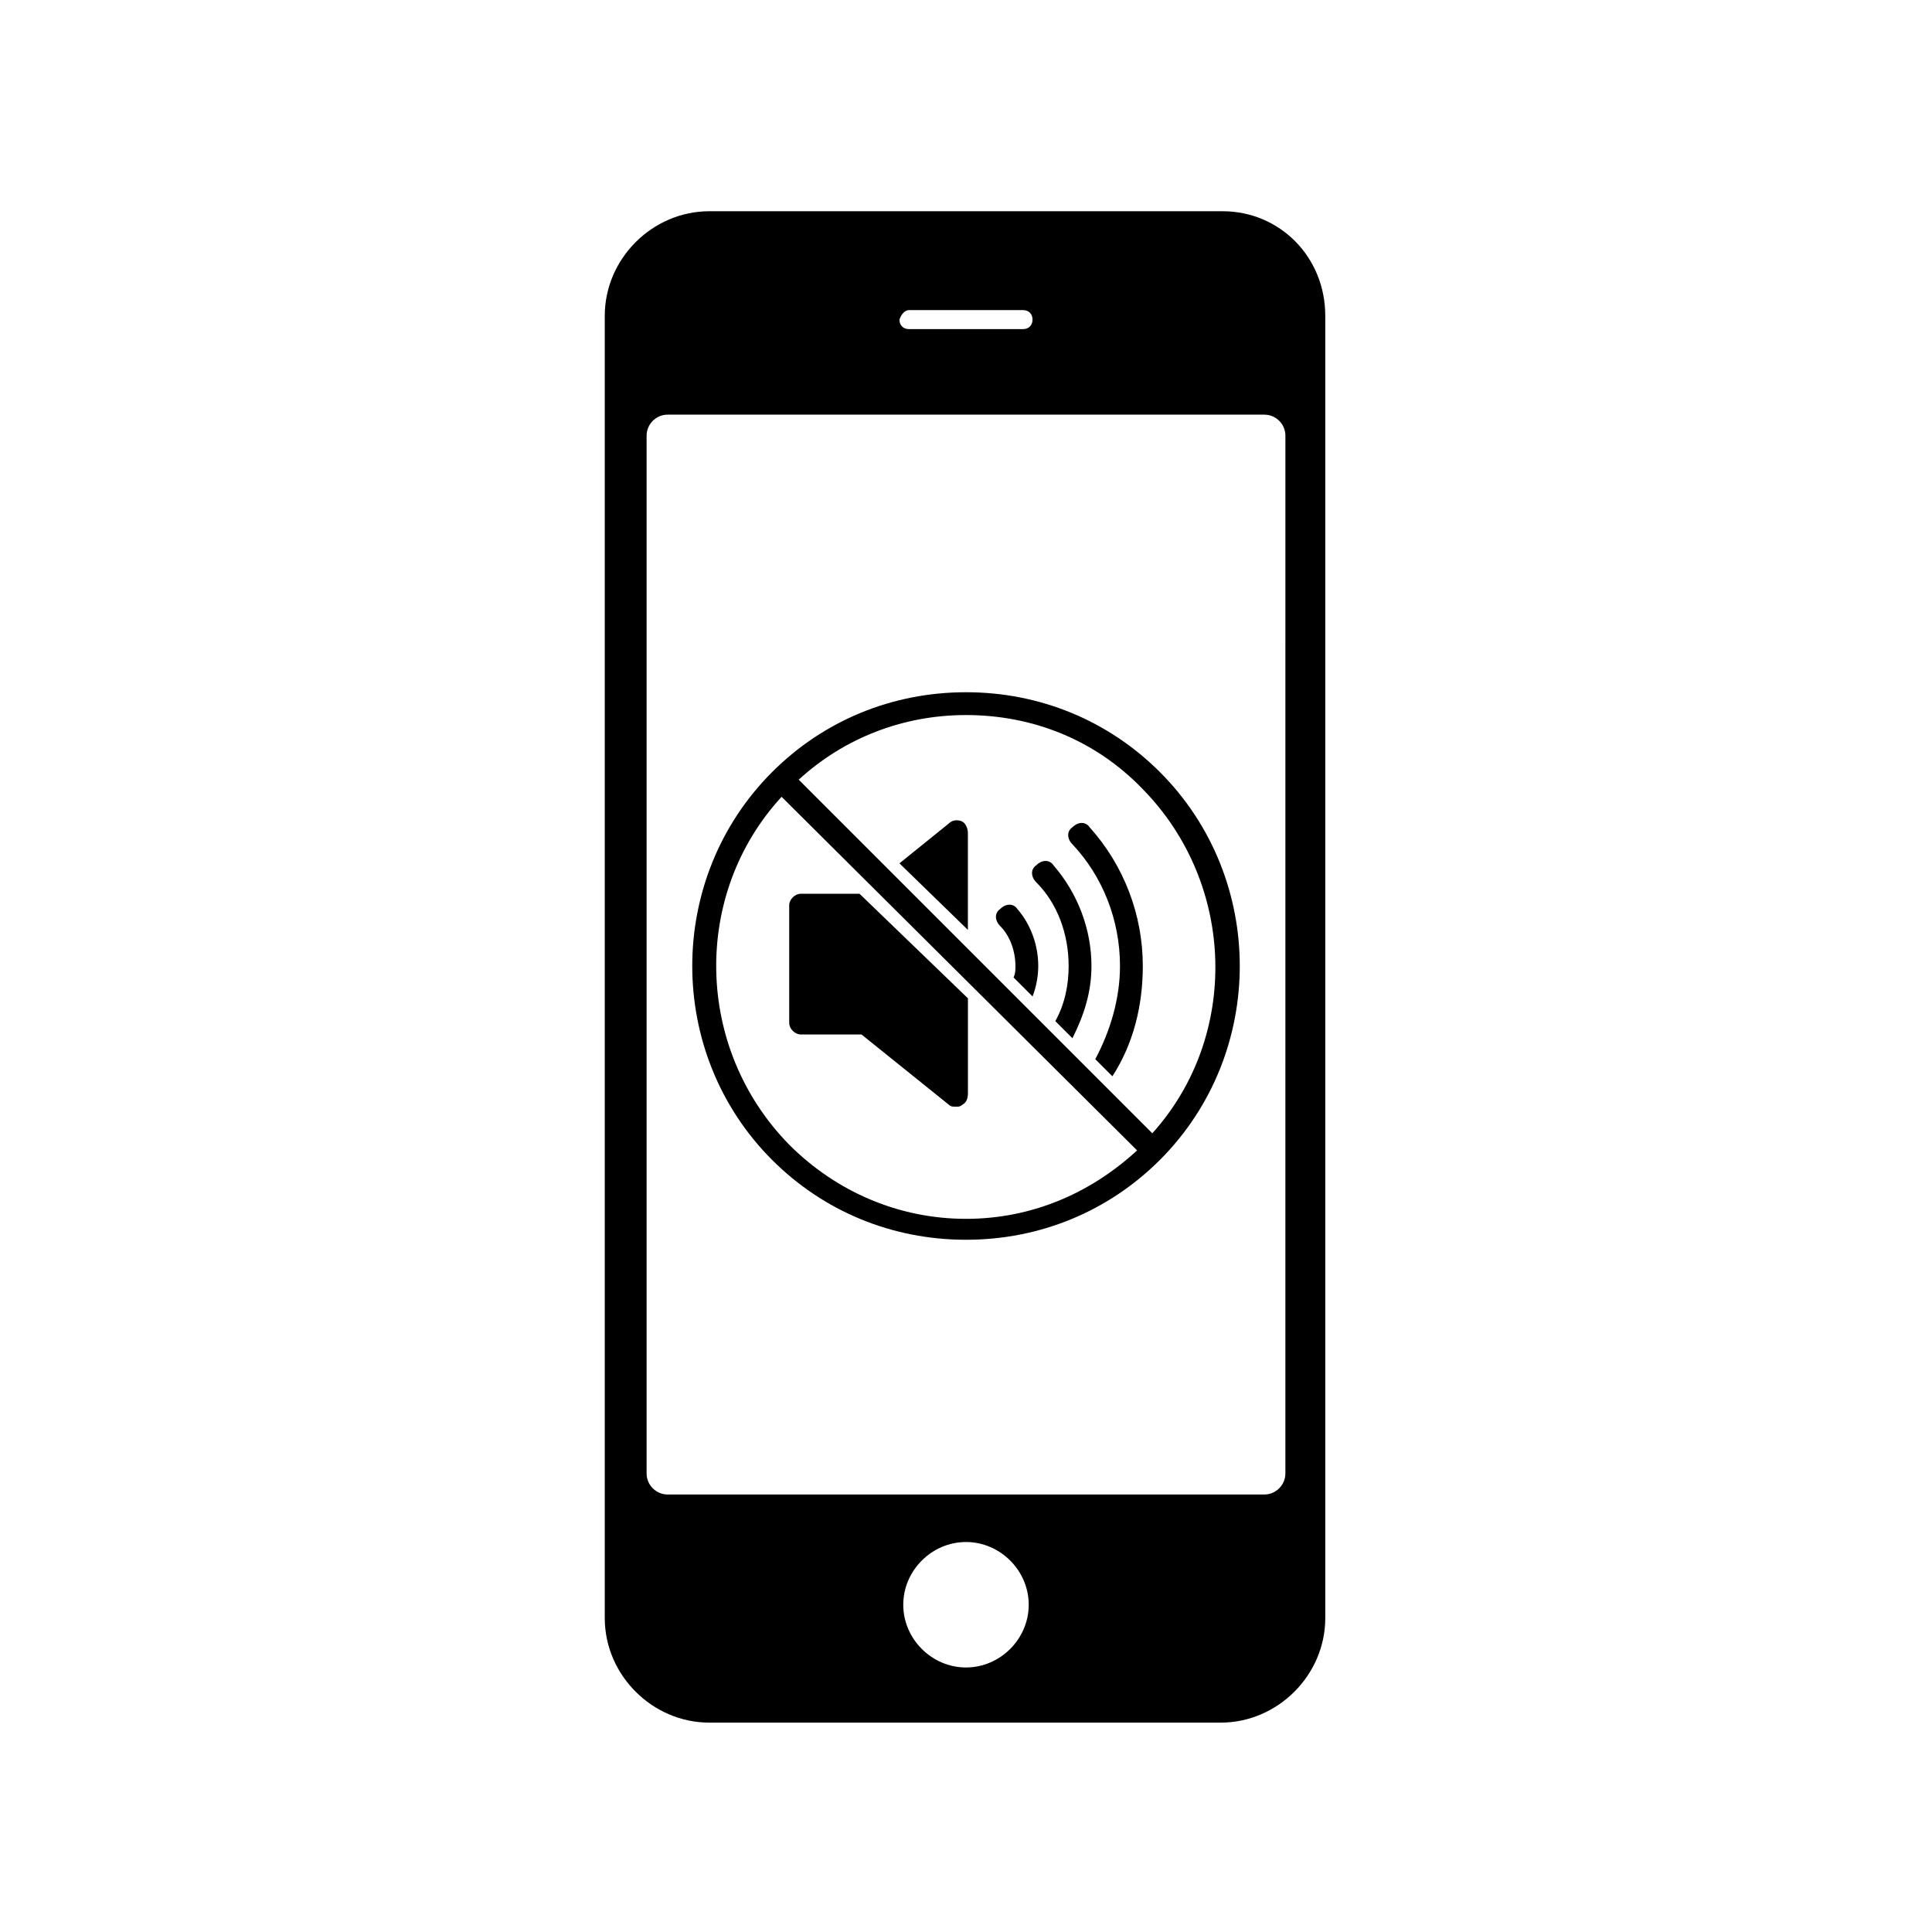 <?xml version="1.0" encoding="UTF-8"?>
<!-- The Best Svg Icon site in the world: iconSvg.co, Visit us! https://iconsvg.co -->
<svg fill="#000000" width="800px" height="800px" version="1.1" viewBox="144 144 512 512" xmlns="http://www.w3.org/2000/svg">
 <g>
  <path d="m468.01 199.98h-136.03c-15.113 0-27.711 12.594-27.711 27.711v345.11c0 15.113 12.594 27.711 27.711 27.711h135.52c15.113 0 27.711-12.594 27.711-27.711v-345.11c0-15.617-12.09-27.711-27.207-27.711zm-83.129 26.199h30.23c1.512 0 2.519 1.008 2.519 2.519s-1.008 2.519-2.519 2.519h-30.23c-1.512 0-2.519-1.008-2.519-2.519 0.504-1.512 1.512-2.519 2.519-2.519zm15.117 359.72c-9.07 0-16.625-7.559-16.625-16.625 0-9.07 7.559-16.625 16.625-16.625 9.07 0 16.625 7.559 16.625 16.625 0 9.07-7.559 16.625-16.625 16.625zm84.637-51.387c0 3.023-2.519 5.543-5.543 5.543h-158.19c-3.023 0-5.543-2.519-5.543-5.543v-275.08c0-3.023 2.519-5.543 5.543-5.543h158.2c3.023 0 5.543 2.519 5.543 5.543-0.004 0-0.004 275.08-0.004 275.08z"/>
  <path d="m400.5 390.43v-25.695c0-1.008-0.504-2.519-1.512-3.023-1.008-0.504-2.519-0.504-3.527 0.504l-13.098 10.578z"/>
  <path d="m371.79 380.86h-15.617c-1.512 0-3.023 1.512-3.023 3.023v31.234c0 1.512 1.512 3.023 3.023 3.023h16.121l23.176 18.641c0.504 0.504 1.008 0.504 2.016 0.504 0.504 0 1.008 0 1.512-0.504 1.008-0.504 1.512-1.512 1.512-3.023v-25.191z"/>
  <path d="m451.39 348.61c-13.602-13.602-31.738-21.16-51.387-21.16s-37.785 7.559-51.387 21.16c-28.215 28.215-28.215 74.562 0 102.78 13.602 13.602 31.738 21.16 51.387 21.16s37.785-7.559 51.387-21.16c28.215-28.215 28.215-74.562 0-102.78zm-4.535 4.535c24.688 25.191 25.695 65.496 2.519 91.191l-93.707-93.711c12.09-11.082 27.711-17.129 44.336-17.129 17.633 0 34.258 6.551 46.852 19.648zm-93.707 94.211c-25.191-25.695-25.695-66.504-2.016-92.195l94.211 93.707c-12.594 11.586-28.215 18.137-45.344 18.137-17.633 0-34.258-7.051-46.852-19.648z"/>
  <path d="m413.1 400c0 1.008 0 2.016-0.504 3.023l5.039 5.039c1.008-2.519 1.512-5.543 1.512-8.062 0-5.543-2.016-11.082-5.543-15.113-1.008-1.512-3.023-1.512-4.535 0-1.512 1.008-1.512 3.023 0 4.535 2.519 2.516 4.031 6.547 4.031 10.578z"/>
  <path d="m427.2 400c0 5.039-1.008 10.078-3.527 14.609l4.535 4.535c3.023-6.047 5.039-12.09 5.039-19.145 0-9.574-3.527-19.145-10.078-26.703-1.008-1.512-3.023-1.512-4.535 0-1.512 1.008-1.512 3.023 0 4.535 5.543 5.539 8.566 13.602 8.566 22.168z"/>
  <path d="m440.81 400c0 8.566-2.519 17.129-6.551 24.688l4.535 4.535c5.543-8.566 8.062-18.641 8.062-29.223 0-13.602-5.039-26.703-14.105-36.777-1.008-1.512-3.023-1.512-4.535 0-1.512 1.008-1.512 3.023 0 4.535 8.059 8.562 12.594 20.148 12.594 32.242z"/>
 </g>
</svg>